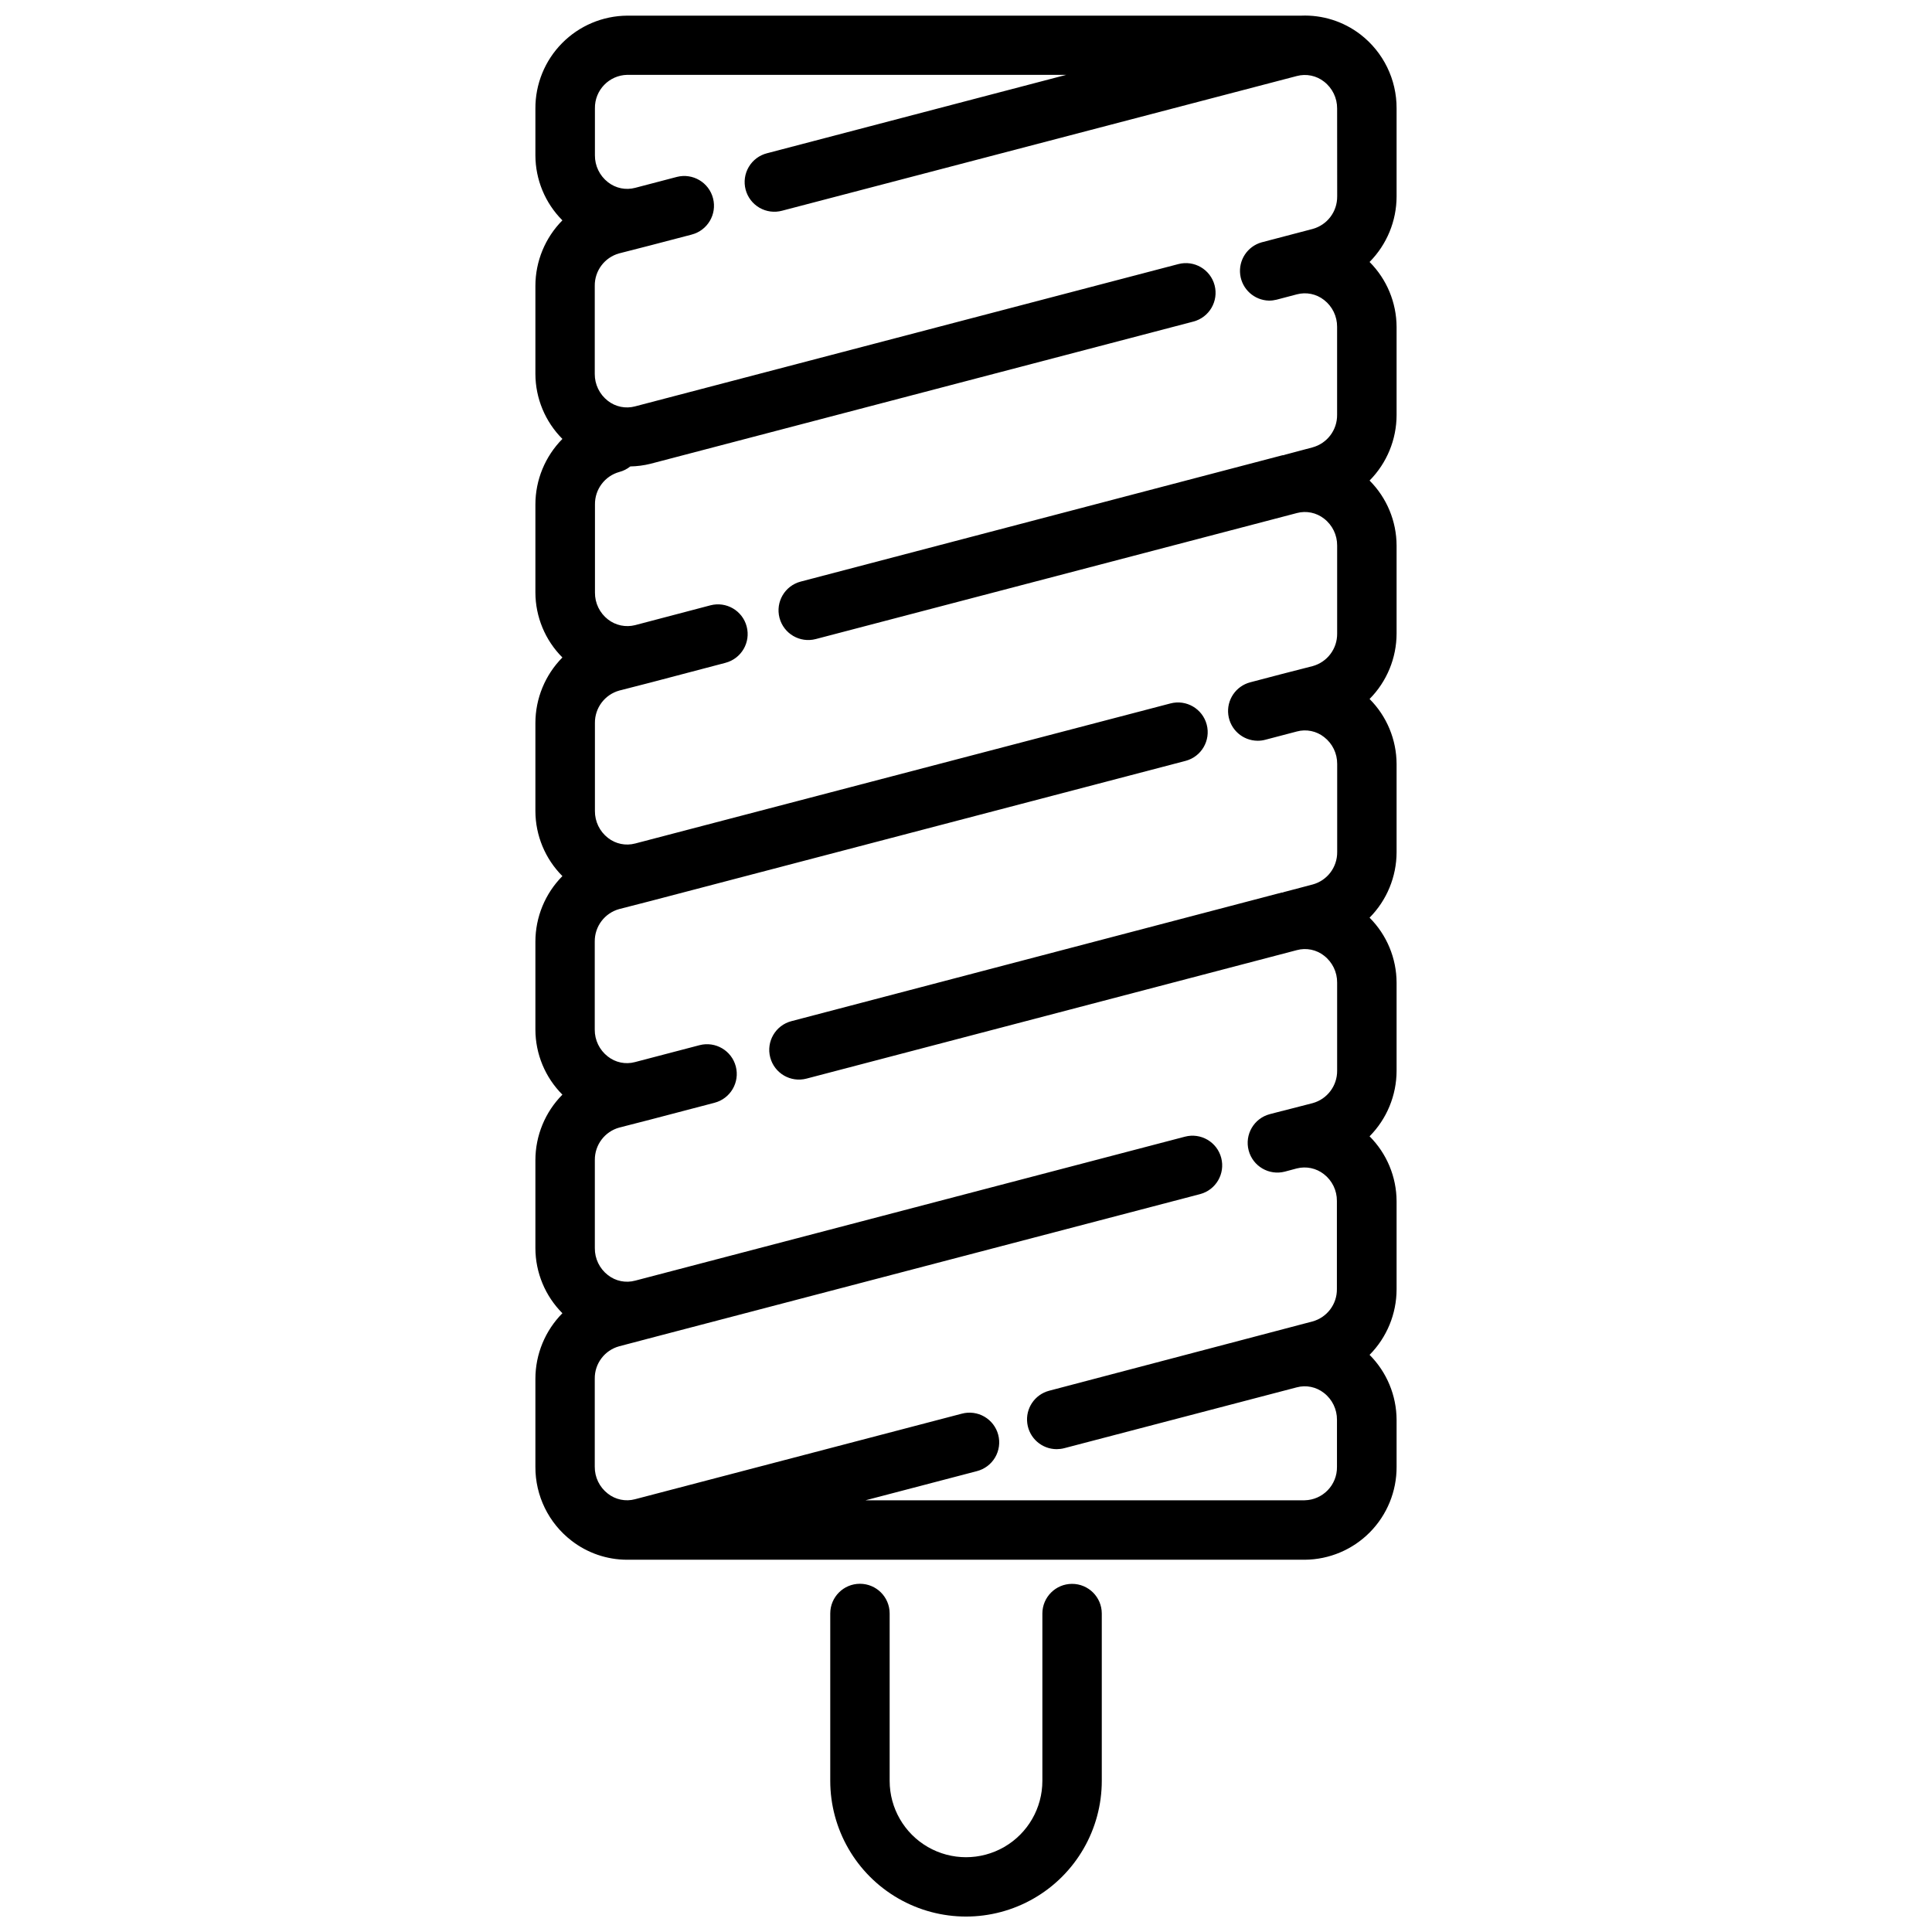 <?xml version="1.0" encoding="UTF-8"?>
<!-- Uploaded to: SVG Find, www.svgrepo.com, Generator: SVG Find Mixer Tools -->
<svg width="800px" height="800px" version="1.1" viewBox="144 144 512 512" xmlns="http://www.w3.org/2000/svg">
 <defs>
  <clipPath id="b">
   <path d="m285 148.09h230v409.91h-230z"/>
  </clipPath>
  <clipPath id="a">
   <path d="m364 563h72v88.902h-72z"/>
  </clipPath>
 </defs>
 <g>
  <g clip-path="url(#b)">
   <path d="m514.11 172.73c0.035-7.664-3.504-14.91-9.574-19.594-4.5-3.461-10.074-5.227-15.742-4.988h-0.262-178.33c-6.488 0.051-12.691 2.672-17.25 7.293-4.559 4.617-7.102 10.855-7.066 17.344v12.375c0.016 6.465 2.586 12.66 7.156 17.234-4.578 4.617-7.148 10.855-7.156 17.359v23.332c0.016 6.465 2.59 12.66 7.156 17.234-4.578 4.625-7.152 10.863-7.156 17.371v23.312c0.012 6.465 2.586 12.664 7.156 17.234-4.578 4.625-7.148 10.863-7.156 17.371v23.332c0.016 6.465 2.59 12.66 7.156 17.234-4.578 4.621-7.148 10.859-7.156 17.359v23.324c0.016 6.465 2.586 12.66 7.156 17.234-4.578 4.617-7.148 10.855-7.156 17.359v23.332c0.016 6.465 2.59 12.66 7.156 17.234-4.578 4.625-7.152 10.867-7.156 17.371v23.324c-0.039 7.664 3.5 14.906 9.57 19.586 4.207 3.262 9.375 5.035 14.695 5.047h179.64c6.488-0.051 12.688-2.668 17.246-7.285 4.559-4.617 7.102-10.852 7.074-17.336v-12.441c-0.02-6.461-2.594-12.656-7.16-17.234 4.578-4.621 7.152-10.863 7.16-17.371v-23.332c-0.02-6.457-2.594-12.645-7.16-17.211 4.578-4.621 7.148-10.859 7.16-17.363v-23.34c-0.016-6.469-2.59-12.664-7.16-17.238 4.578-4.617 7.148-10.855 7.16-17.359v-23.363c-0.02-6.465-2.594-12.66-7.16-17.234 4.578-4.617 7.152-10.855 7.16-17.359v-23.293c-0.016-6.465-2.59-12.66-7.16-17.234 4.578-4.621 7.152-10.863 7.16-17.371v-23.32c-0.02-6.465-2.594-12.66-7.16-17.234 4.578-4.625 7.152-10.863 7.16-17.371zm-15.742 23.32-0.004 0.004c0.043 4.012-2.617 7.551-6.488 8.617l-13.562 3.559h0.004c-3.742 1.066-6.144 4.711-5.648 8.57 0.496 3.863 3.742 6.781 7.633 6.867 0.68 0 1.355-0.086 2.016-0.25l5.344-1.406h-0.004c2.512-0.672 5.191-0.121 7.234 1.488 2.195 1.703 3.473 4.336 3.453 7.117v23.324c0.043 4.016-2.629 7.559-6.508 8.617l-7.441 1.984c-0.062 0-0.105 0.062-0.168 0.082-0.062 0.02-0.379 0-0.555 0.074l-127.48 33.43c-4.207 1.102-6.719 5.406-5.617 9.613 1.105 4.207 5.41 6.719 9.617 5.617l127.48-33.387v-0.004c2.508-0.672 5.191-0.117 7.231 1.492 2.199 1.707 3.477 4.34 3.453 7.125v23.324c0.047 4.008-2.613 7.547-6.477 8.617l-8.176 2.098-8.398 2.203c-3.812 1.012-6.293 4.691-5.793 8.605 0.5 3.918 3.82 6.856 7.769 6.879 0.676 0.004 1.348-0.082 2.004-0.254l8.398-2.203h-0.004c2.512-0.676 5.195-0.125 7.234 1.492 2.199 1.703 3.473 4.332 3.453 7.113v23.332c0.047 4.012-2.621 7.551-6.488 8.609l-7.766 2.047-0.16 0.094c-0.098 0.004-0.195 0.004-0.293 0l-129.93 34.082c-4.207 1.102-6.719 5.406-5.613 9.613 1.102 4.203 5.406 6.719 9.613 5.613l129.94-34.047c2.508-0.68 5.191-0.133 7.231 1.48 2.199 1.707 3.477 4.34 3.453 7.125v23.332c0.039 4.008-2.621 7.543-6.488 8.609l-8.145 2.098h-0.051l-3.148 0.82c-4.207 1.102-6.719 5.406-5.617 9.613 1.105 4.207 5.41 6.719 9.617 5.613l3.148-0.84c2.492-0.633 5.141-0.074 7.168 1.512 2.199 1.699 3.477 4.328 3.453 7.106v23.336c0.055 4.012-2.613 7.551-6.488 8.605l-69.777 18.359c-3.816 1.008-6.297 4.695-5.789 8.613 0.504 3.918 3.832 6.856 7.785 6.867 0.676-0.004 1.348-0.086 2.004-0.254l61.602-16.121c2.508-0.68 5.191-0.129 7.231 1.48 2.203 1.707 3.477 4.344 3.453 7.125v12.441c0.078 4.816-3.758 8.785-8.574 8.879h-116.36l29.473-7.715c2.039-0.516 3.785-1.82 4.856-3.629 1.066-1.809 1.371-3.969 0.836-6-0.531-2.031-1.852-3.766-3.672-4.82-1.816-1.051-3.981-1.332-6.008-0.781l-86.562 22.66h0.004c-2.512 0.676-5.195 0.121-7.234-1.488-2.199-1.703-3.477-4.336-3.453-7.117v-23.324c-0.055-4.012 2.613-7.551 6.488-8.605l8.605-2.266 145.31-38.051c4.203-1.102 6.719-5.406 5.613-9.613-1.102-4.207-5.406-6.719-9.613-5.613l-145.29 38.047-0.41 0.105c-2.508 0.68-5.191 0.133-7.231-1.48-2.203-1.707-3.481-4.344-3.453-7.129v-23.352c-0.043-4.008 2.621-7.543 6.484-8.605l8.164-2.098 17.066-4.473 0.004-0.004c4.211-1.098 6.738-5.402 5.641-9.617-1.098-4.215-5.406-6.742-9.621-5.641l-17.109 4.481c-2.5 0.672-5.168 0.117-7.199-1.492-2.199-1.707-3.477-4.34-3.453-7.125v-23.324c-0.043-4.012 2.621-7.547 6.488-8.617l8.164-2.098 141.91-37.168c4.207-1.102 6.719-5.406 5.617-9.613-1.105-4.203-5.41-6.719-9.613-5.613l-141.31 36.977-0.555 0.148-0.004-0.004c-2.5 0.664-5.168 0.109-7.199-1.488-2.199-1.711-3.473-4.344-3.453-7.129v-23.32c-0.039-4.008 2.621-7.539 6.488-8.605l8.176-2.098 19.941-5.246v-0.004c4.207-1.105 6.719-5.41 5.613-9.617-1.102-4.203-5.406-6.719-9.613-5.613l-19.941 5.246c-2.504 0.637-5.16 0.082-7.199-1.5-2.203-1.707-3.481-4.34-3.453-7.125v-23.355c-0.051-4.008 2.609-7.547 6.477-8.617 1.051-0.277 2.035-0.773 2.883-1.457 1.793-0.035 3.574-0.266 5.312-0.695l143.92-37.699c4.207-1.105 6.719-5.41 5.617-9.617-1.105-4.203-5.41-6.719-9.617-5.613l-143.96 37.703c-2.512 0.676-5.191 0.125-7.234-1.48-2.195-1.711-3.473-4.344-3.453-7.129v-23.332c-0.043-4.008 2.613-7.539 6.477-8.605l8.188-2.098 11-2.875v-0.004c4.219-1.082 6.766-5.379 5.684-9.598-1.082-4.223-5.379-6.766-9.598-5.684l-11.02 2.887h-0.004c-2.508 0.676-5.191 0.121-7.231-1.492-2.199-1.707-3.477-4.34-3.453-7.125v-12.43c-0.082-4.82 3.754-8.797 8.574-8.891h116.34l-79.289 20.773c-2.035 0.512-3.785 1.82-4.852 3.629-1.07 1.805-1.371 3.969-0.84 6s1.855 3.766 3.672 4.82c1.82 1.051 3.981 1.332 6.008 0.781l136.39-35.688h0.004c2.508-0.672 5.191-0.117 7.231 1.492 2.199 1.707 3.477 4.34 3.453 7.125z"/>
  </g>
  <g clip-path="url(#a)">
   <path d="m428.11 563.74c-4.348 0-7.871 3.523-7.871 7.871v44.336c0 7.227-3.856 13.91-10.117 17.523-6.262 3.613-13.977 3.613-20.238 0-6.258-3.613-10.117-10.297-10.117-17.523v-44.359c0-4.348-3.523-7.871-7.871-7.871s-7.871 3.523-7.871 7.871v44.336c0 12.855 6.856 24.734 17.988 31.16 11.133 6.43 24.848 6.43 35.98 0 11.133-6.426 17.992-18.305 17.992-31.16v-44.336c-0.012-4.336-3.535-7.848-7.875-7.848z"/>
  </g>
 </g>
</svg>